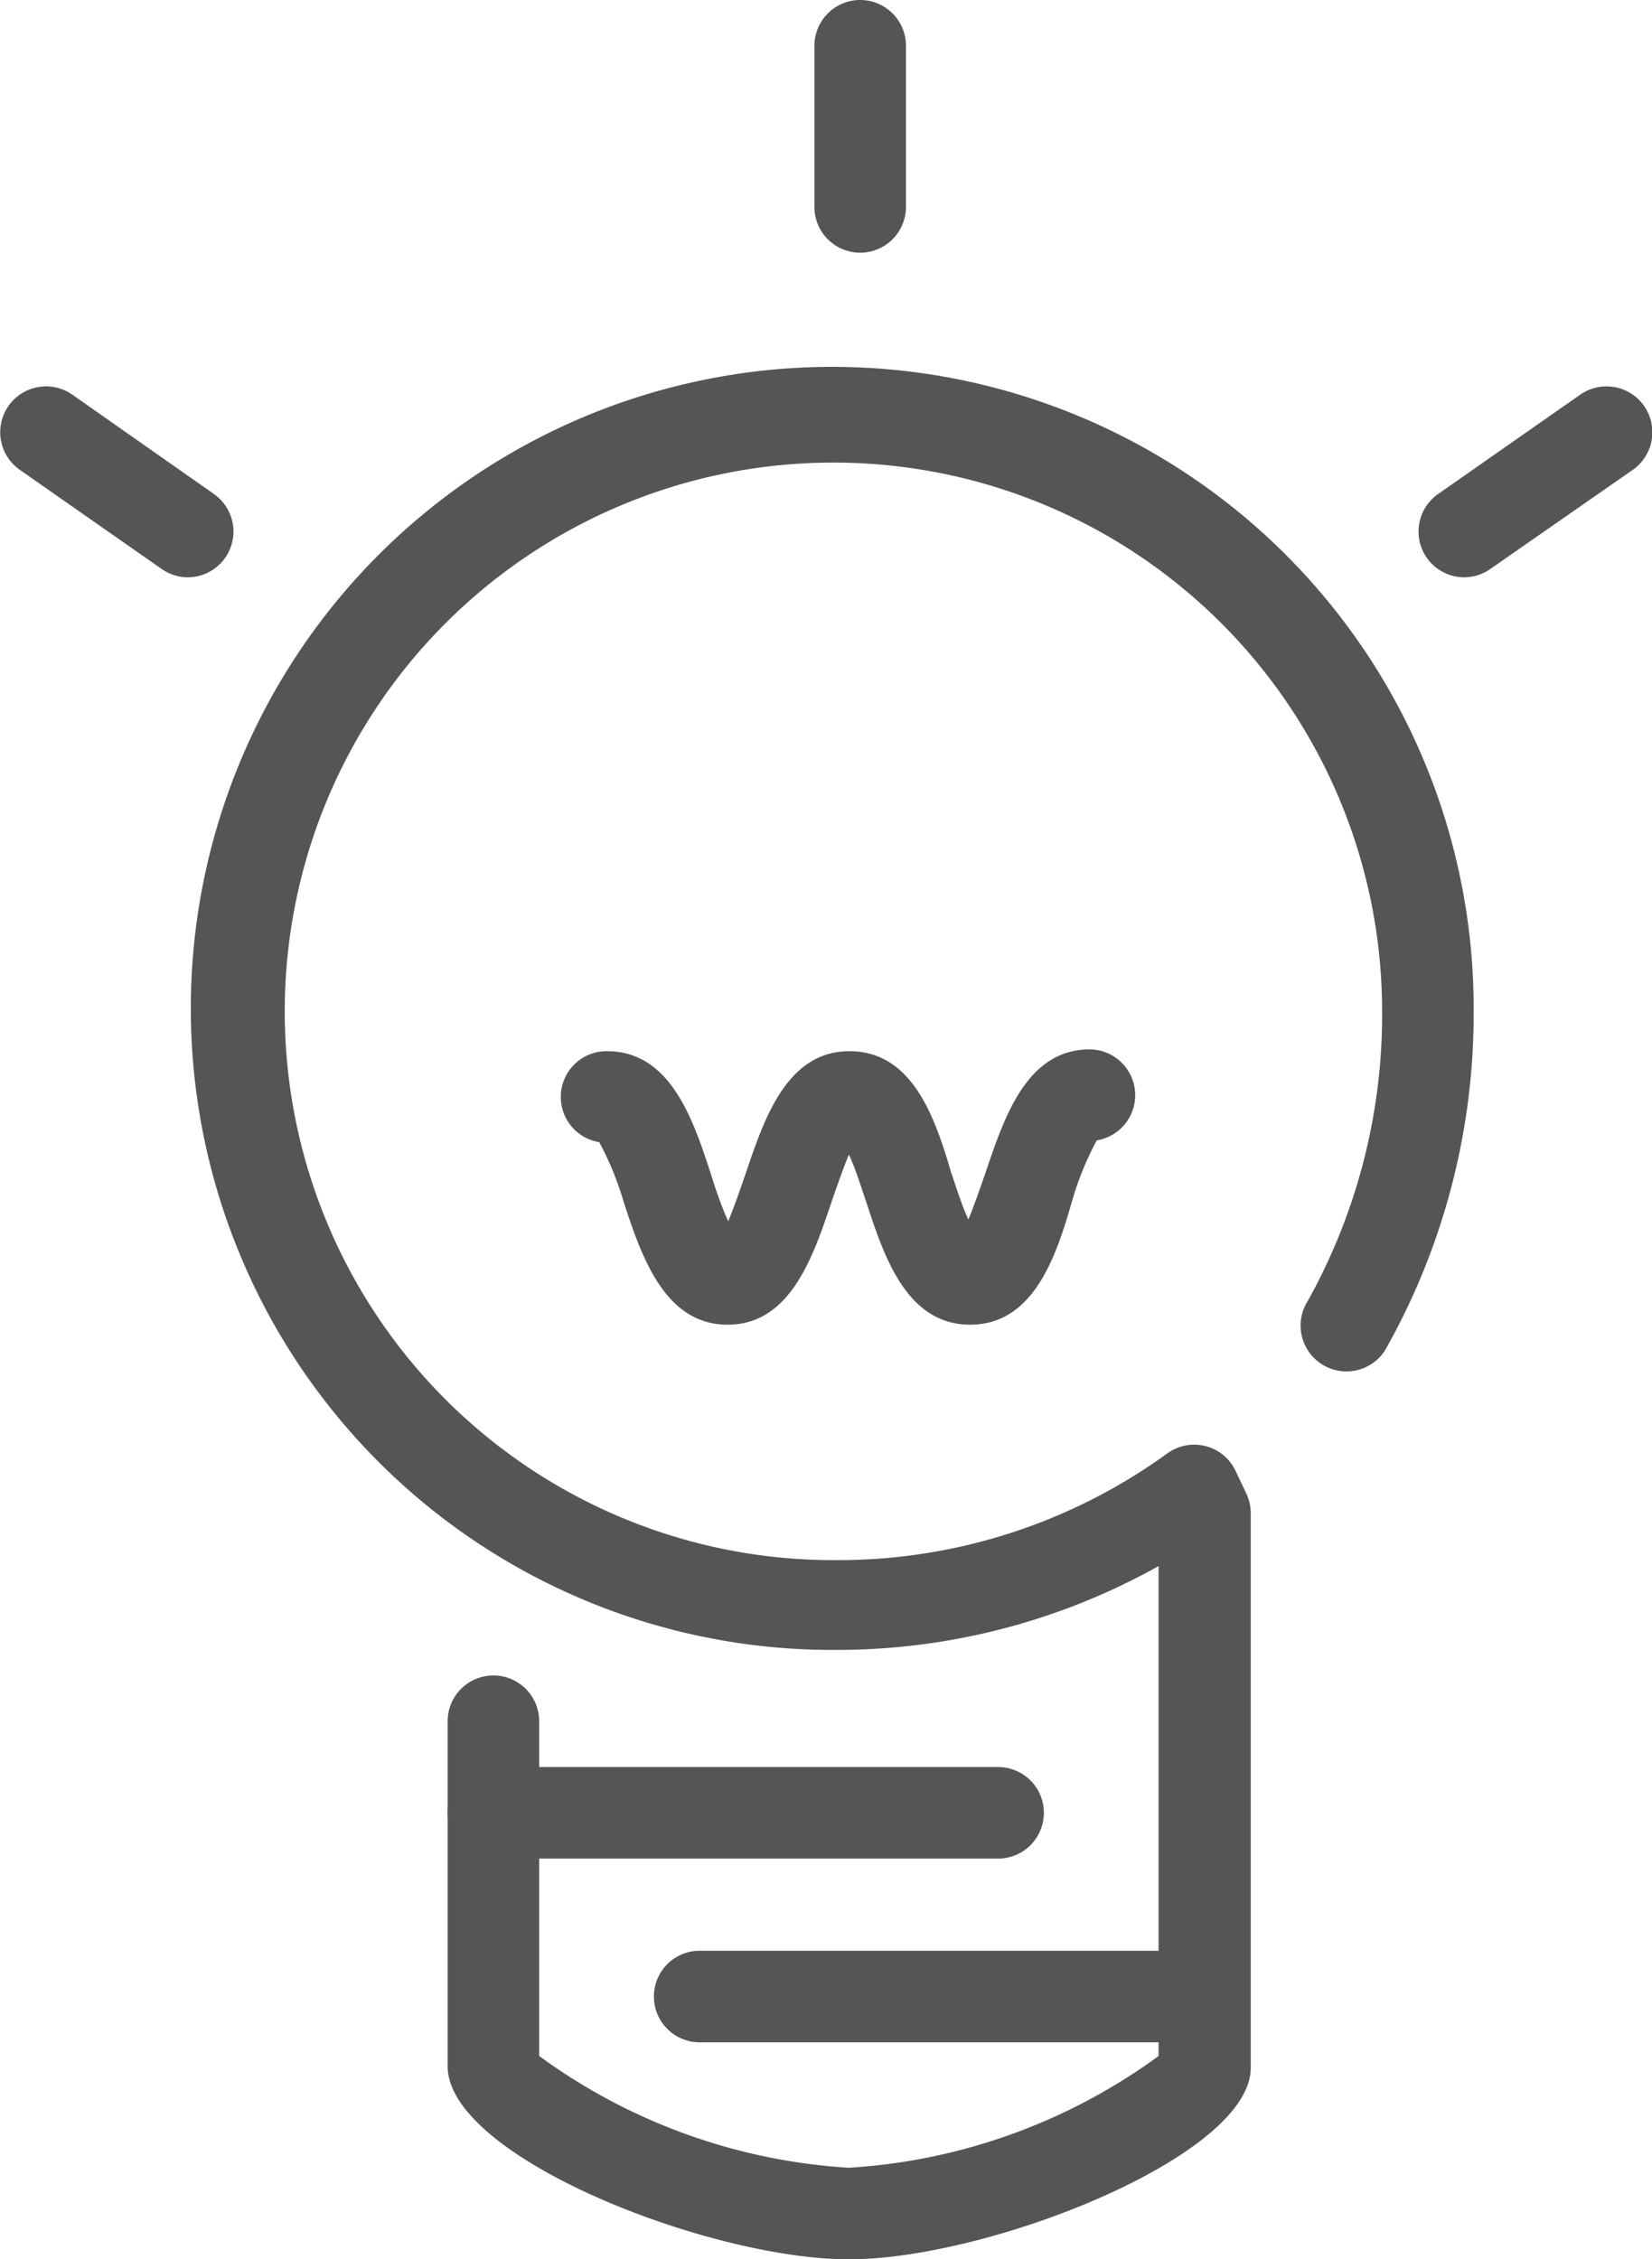 <svg xmlns="http://www.w3.org/2000/svg" viewBox="0 0 27.79 38"><defs><style>.cls-1{fill:#555;}</style></defs><title>main-con02-05</title><g id="레이어_2" data-name="레이어 2"><g id="레이어_1-2" data-name="레이어 1"><path class="cls-1" d="M14.28,38c-2.35,0-6.75-1.72-6.75-3.25v-5.8a.77.77,0,1,1,1.54,0v5.63a9.84,9.84,0,0,0,5.21,1.88,9.84,9.84,0,0,0,5.21-1.88V26.34a11.08,11.08,0,0,1-5.41,1.41A10.79,10.79,0,1,1,24.79,17a11.49,11.49,0,0,1-1.49,5.71A.77.77,0,0,1,22,21.88,9.9,9.9,0,0,0,23.25,17a9.23,9.23,0,1,0-9.17,9.24,9.43,9.43,0,0,0,5.55-1.79.77.77,0,0,1,1.16.3l.18.38a.78.78,0,0,1,.07.33v9.34C21,36.28,16.63,38,14.28,38Z"/><path class="cls-1" d="M16.32,22.28c-1.07,0-1.45-1.15-1.75-2.07-.08-.23-.18-.56-.29-.79-.1.24-.21.56-.29.79-.31.92-.69,2.07-1.75,2.07s-1.45-1.15-1.75-2.07a5.18,5.18,0,0,0-.41-1,.77.77,0,0,1,.13-1.53c1.07,0,1.45,1.15,1.75,2.07.07.23.18.55.29.79.1-.24.21-.56.29-.79.31-.92.69-2.07,1.75-2.07S15.73,18.8,16,19.72c.08.23.18.56.29.79.1-.24.21-.56.29-.79.31-.92.69-2.07,1.75-2.07a.77.77,0,0,1,.12,1.53,5.16,5.16,0,0,0-.41,1C17.77,21.13,17.39,22.28,16.32,22.28Z"/><path class="cls-1" d="M16.79,31.26H8.3a.77.77,0,1,1,0-1.54h8.49a.77.77,0,1,1,0,1.54Z"/><path class="cls-1" d="M20.26,34.35H11.77a.77.77,0,1,1,0-1.54h8.49a.77.77,0,0,1,0,1.54Z"/><path class="cls-1" d="M14.47,4.25a.77.77,0,0,1-.77-.77V.77a.77.77,0,1,1,1.54,0v2.7A.77.77,0,0,1,14.47,4.25Z"/><path class="cls-1" d="M24.63,9.71a.77.77,0,0,1-.44-1.4l2.39-1.67a.77.77,0,1,1,.89,1.26L25.07,9.57A.77.77,0,0,1,24.63,9.71Z"/><path class="cls-1" d="M3.16,9.71a.77.77,0,0,1-.44-.14L.33,7.9a.77.77,0,0,1,.89-1.26L3.6,8.31a.77.77,0,0,1-.44,1.4Z"/></g></g></svg>